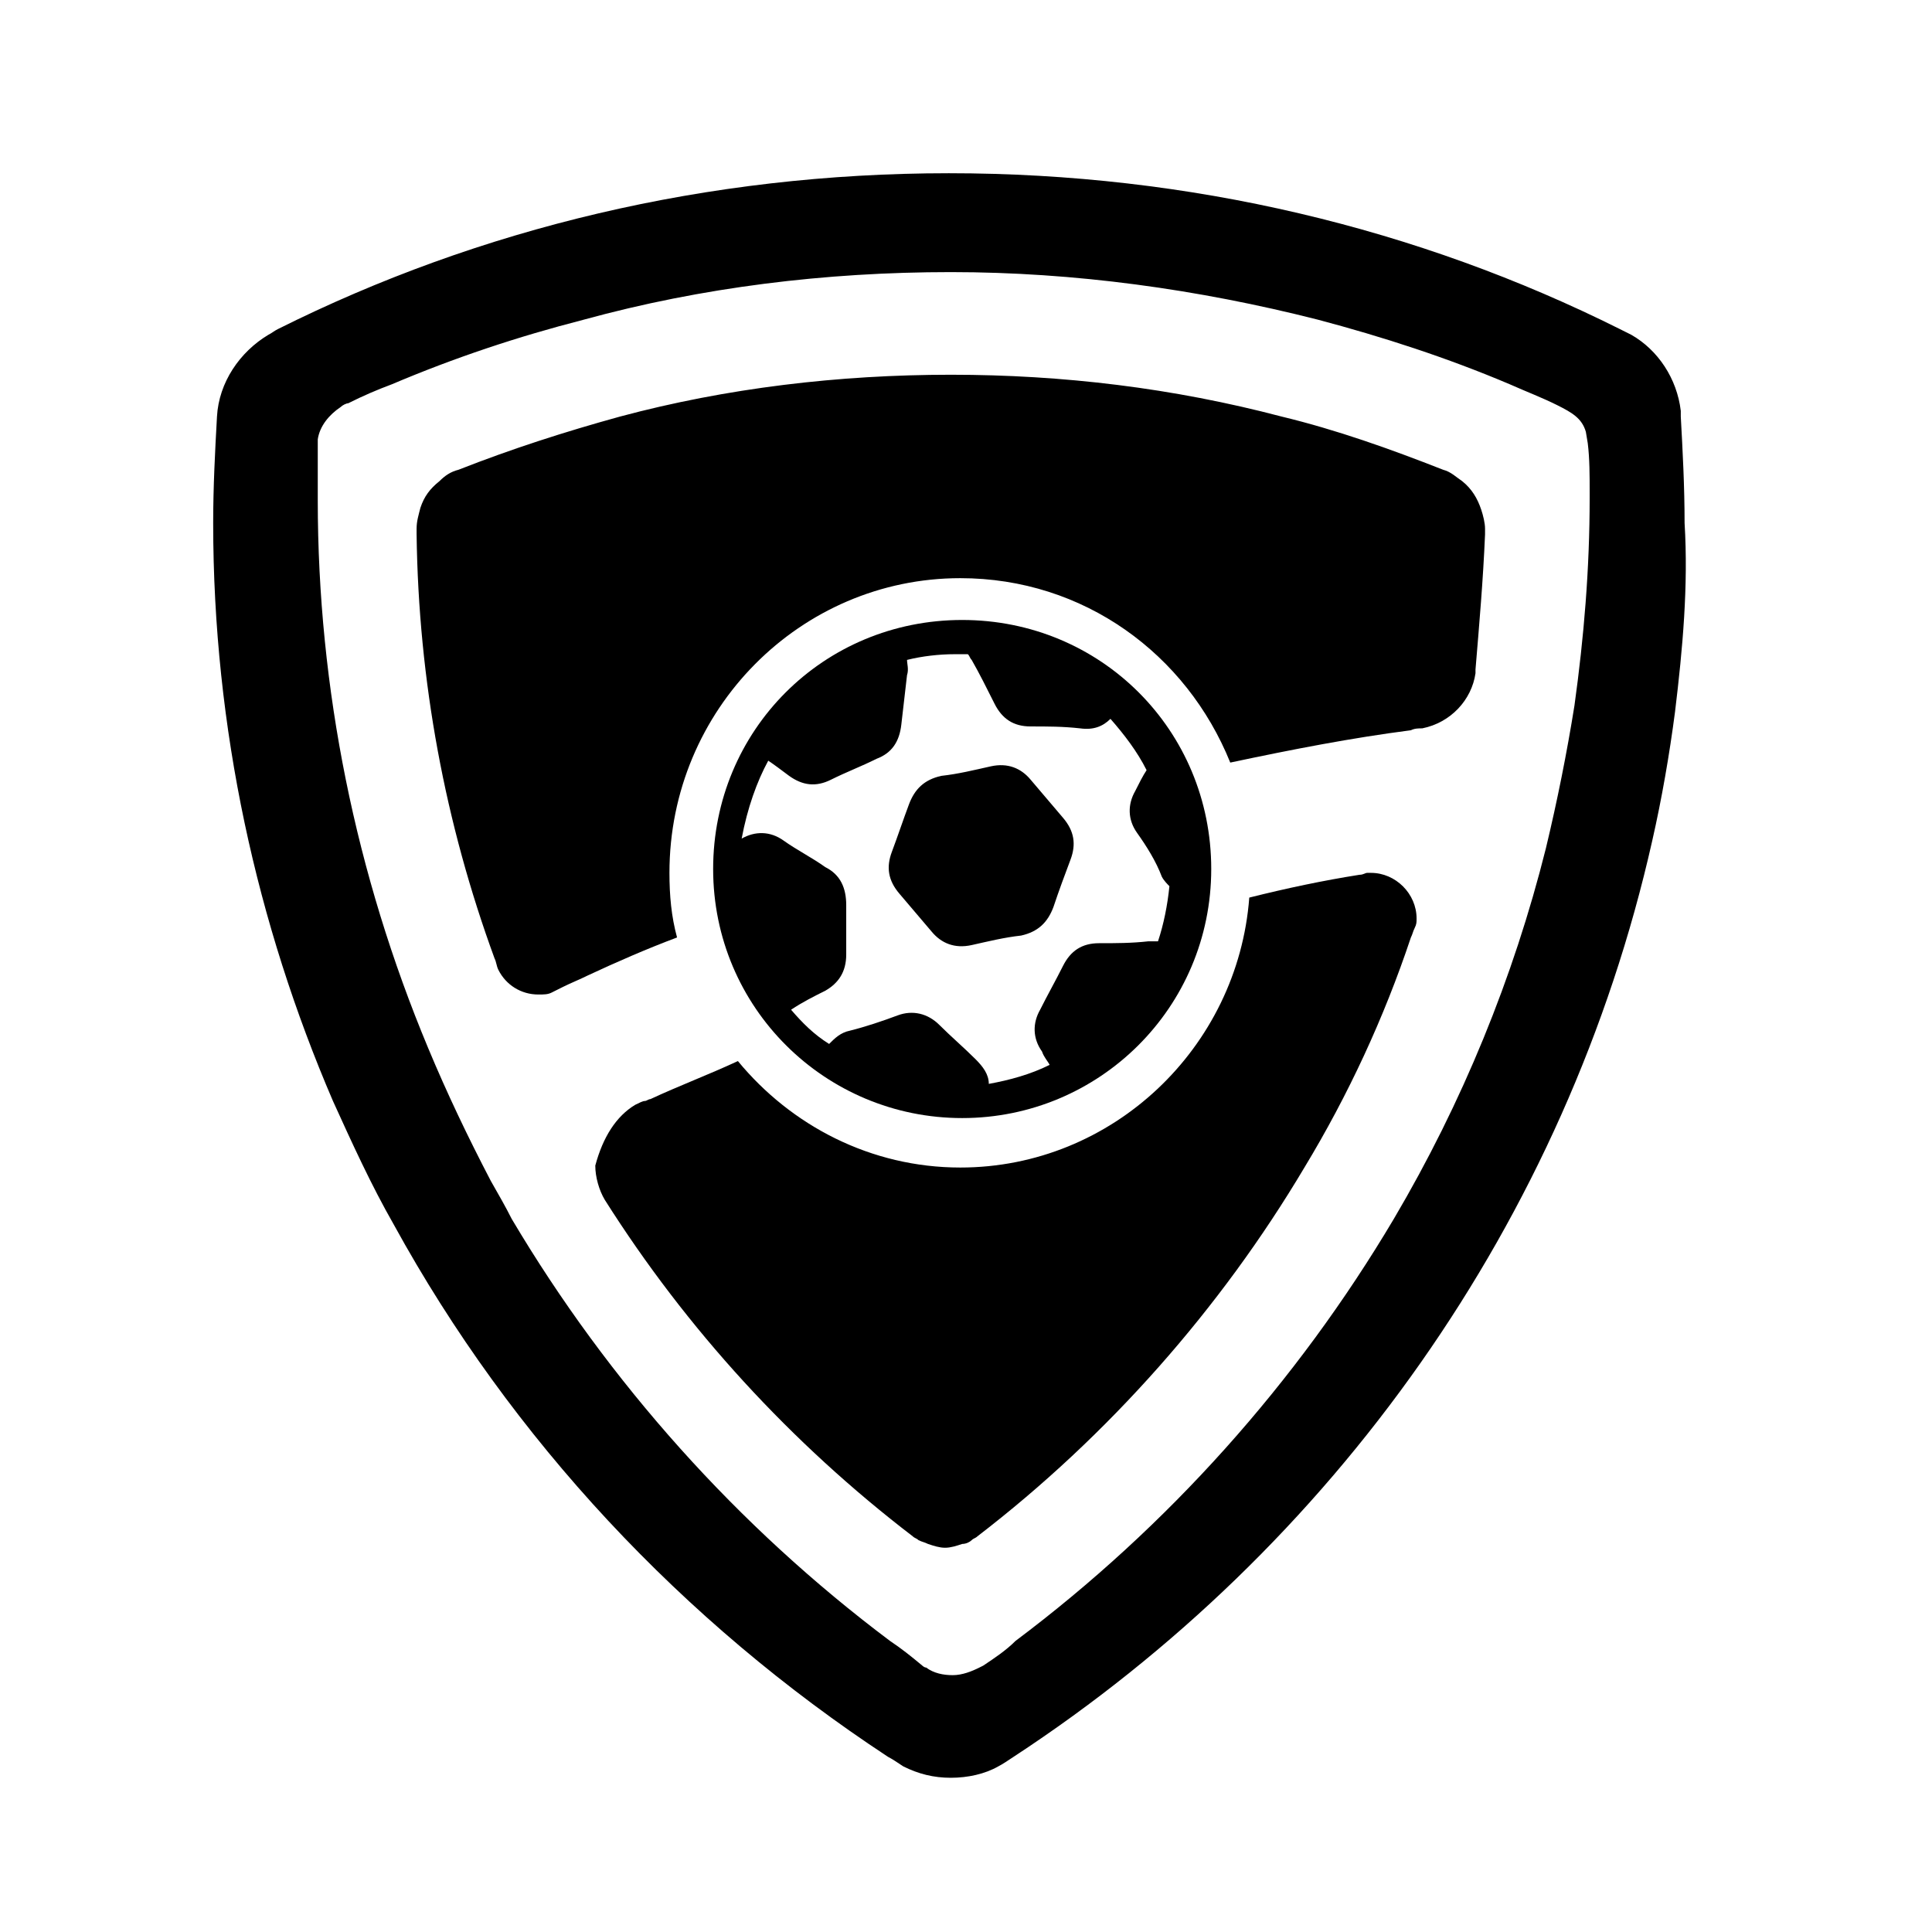 <?xml version="1.0" encoding="UTF-8"?>
<!-- Uploaded to: ICON Repo, www.svgrepo.com, Generator: ICON Repo Mixer Tools -->
<svg fill="#000000" width="800px" height="800px" version="1.1" viewBox="144 144 512 512" xmlns="http://www.w3.org/2000/svg">
 <g fill-rule="evenodd">
  <path d="m587.92 332.49c-1.512 11.586-3.527 23.176-6.047 34.258-22.672 100.76-84.641 187.42-169.28 242.84-1.512 1.008-3.023 2.016-4.031 2.519-3.527 2.016-8.062 3.023-12.594 3.023-4.535 0-8.566-1.008-12.594-3.023-1.512-1.008-3.023-2.016-4.031-2.519-54.41-35.77-99.754-84.137-130.99-141.07-6.047-10.578-11.082-21.664-16.121-32.746-20.152-46.855-31.738-98.746-31.738-153.16 0-9.574 0.504-19.145 1.008-28.215 0.504-9.07 6.047-17.129 13.602-21.664 1.008-0.504 1.512-1.008 2.519-1.512 53.402-26.703 113.86-41.312 177.84-41.312 63.984 0 124.44 14.609 177.84 41.312 1.008 0.504 2.016 1.008 3.023 1.512 7.055 4.031 12.09 11.586 13.098 20.152v1.512c0.504 9.07 1.008 18.641 1.008 28.215 1.012 16.625-0.5 33.25-2.516 49.875zm-31.234-81.113c-4.031-2.016-8.062-3.527-12.594-5.543-16.625-7.055-33.754-12.594-50.883-17.129-31.738-8.062-64.488-12.594-97.234-12.594-33.25 0-66 4.031-97.234 12.594-17.633 4.535-34.258 10.078-50.883 17.129-4.031 1.512-7.559 3.023-11.586 5.039-0.504 0-1.512 0.504-2.016 1.008-3.023 2.016-5.543 5.039-6.047 8.566v2.016 1.008 11.586 1.512c0 49.879 10.078 99.25 29.223 145.1 5.039 12.09 10.578 23.68 16.625 35.266 2.016 3.527 4.031 7.055 5.543 10.078 25.695 43.328 59.953 81.617 100.26 111.85 3.023 2.016 5.543 4.031 8.566 6.551 0 0 0.504 0.504 1.008 0.504 2.016 1.512 4.535 2.016 7.055 2.016s5.039-1.008 7.055-2.016l1.008-0.504c3.023-2.016 6.047-4.031 8.566-6.551 40.305-30.23 74.562-68.52 100.26-111.85 18.137-30.73 31.738-63.984 40.305-98.242 3.023-12.594 5.543-25.191 7.559-37.785 2.519-18.137 4.031-36.273 4.031-54.914v-1.512c0-4.535 0-9.07-0.504-13.098l-0.504-3.023c-1.023-3.531-3.543-5.043-7.574-7.059zm-21.664 70.027v1.008c-1.008 7.055-6.551 13.098-14.105 14.609-1.008 0-2.016 0-3.023 0.504-15.617 2.016-31.234 5.039-47.863 8.566-11.586-28.719-38.793-48.871-71.539-48.871-42.32 0-77.082 34.762-77.082 78.09 0 6.047 0.504 11.586 2.016 17.129-8.062 3.023-16.121 6.551-23.68 10.078-2.016 1.008-4.535 2.016-6.551 3.023-1.008 0.504-2.016 1.008-3.023 1.512-1.008 0.504-2.016 0.504-3.527 0.504-4.535 0-8.566-2.519-10.578-6.551-0.504-1.008-0.504-2.016-1.008-3.023-13.098-35.77-20.152-73.555-20.656-112.35v-1.512c0-2.016 0.504-3.527 1.008-5.543 1.008-3.023 2.519-5.039 5.039-7.055 1.512-1.512 3.023-2.519 5.039-3.023 14.105-5.543 28.215-10.078 42.824-14.105 28.215-7.559 57.938-11.082 87.664-11.082 29.727 0 58.945 3.527 87.664 11.082 14.609 3.527 28.719 8.566 42.824 14.105 2.016 0.504 3.527 2.016 5.039 3.023 2.519 2.016 4.031 4.535 5.039 7.559 0.504 1.512 1.008 3.527 1.008 5.039v1.512c-0.512 12.094-1.52 23.68-2.527 35.77zm-222.68 115.38c1.008-0.504 2.016-1.008 2.519-1.008 0.504 0 1.008-0.504 1.512-0.504 7.559-3.527 15.617-6.551 23.176-10.078 14.105 17.129 35.266 28.215 58.945 28.215 40.305 0 73.555-31.738 76.578-71.539 10.078-2.519 19.648-4.535 29.223-6.047 1.008 0 1.512-0.504 2.016-0.504h1.008c6.551 0 12.09 5.543 12.09 12.09 0 1.008 0 1.512-0.504 2.519-0.504 1.008-0.504 1.512-1.008 2.519-7.055 21.16-16.625 41.816-28.215 60.961-22.168 37.281-51.891 71.039-86.656 97.738-0.504 0.504-1.008 0.504-1.512 1.008-0.504 0.504-1.512 1.008-2.519 1.008-1.512 0.504-3.023 1.008-4.535 1.008s-3.023-0.504-4.535-1.008c-1.008-0.504-1.512-0.504-2.519-1.008-0.504-0.504-1.008-0.504-1.512-1.008-32.242-24.688-59.953-54.914-81.617-89.176-1.512-2.519-2.519-6.047-2.519-9.07 2.019-7.555 5.547-13.094 10.586-16.117z"/>
  <path d="m398.99 440.3c-36.273 0-66-29.223-66-66 0-36.777 29.223-66 66-66 36.777 0 66 29.223 66 66-0.004 36.777-29.727 66-66 66zm-58.441-74.062c3.527-2.016 7.559-2.016 11.082 0.504 3.527 2.519 7.559 4.535 11.082 7.055 4.031 2.016 5.543 5.543 5.543 10.078v13.098c0 4.535-2.016 7.559-5.543 9.574-3.023 1.512-6.047 3.023-9.07 5.039 3.023 3.527 6.047 6.551 10.078 9.07 1.512-1.512 3.023-3.023 5.543-3.527 4.031-1.008 8.566-2.519 12.594-4.031 4.031-1.512 8.062-0.504 11.082 2.519 3.023 3.023 6.551 6.047 9.574 9.07 2.016 2.016 3.527 4.031 3.527 6.551 5.543-1.008 11.082-2.519 16.121-5.039-0.504-1.008-1.512-2.016-2.016-3.527-2.519-3.527-2.519-7.559-0.504-11.082 2.016-4.031 4.031-7.559 6.047-11.586 2.016-4.031 5.039-6.047 9.574-6.047s8.566 0 13.098-0.504h2.519c1.512-4.535 2.519-9.574 3.023-14.609-0.504-0.504-1.512-1.512-2.016-2.519-1.512-4.039-4.031-8.07-6.551-11.598-2.519-3.527-2.519-7.559-0.504-11.082 1.008-2.016 2.016-4.031 3.023-5.543-2.519-5.039-6.047-9.574-9.574-13.602-2.016 2.016-4.535 3.023-8.062 2.519-4.535-0.504-8.566-0.504-13.098-0.504-4.535 0-7.559-2.016-9.574-6.047s-4.031-8.062-6.047-11.586c-0.504-0.504-0.504-1.008-1.008-1.512h-3.527c-4.031 0-8.566 0.504-12.594 1.512 0 1.008 0.504 2.519 0 4.031-0.504 4.535-1.008 8.566-1.512 13.098-0.504 4.535-2.519 7.559-6.551 9.07-4.031 2.016-8.062 3.527-12.09 5.543-4.031 2.016-7.559 1.512-11.082-1.008-2.016-1.512-4.031-3.023-5.543-4.031-3.019 5.539-5.539 12.594-7.047 20.652zm44.332-9.066c1.512-4.031 4.031-6.551 8.566-7.559 4.535-0.504 8.566-1.512 13.098-2.519 4.535-1.008 8.062 0.504 10.578 3.527 3.023 3.527 5.543 6.551 8.566 10.078 3.023 3.527 3.527 7.055 2.016 11.082-1.512 4.031-3.023 8.062-4.535 12.594-1.512 4.031-4.031 6.551-8.566 7.559-4.535 0.504-8.566 1.512-13.098 2.519-4.535 1.008-8.062-0.504-10.578-3.527-3.023-3.527-5.543-6.551-8.566-10.078-3.023-3.527-3.527-7.055-2.016-11.082 1.516-4.031 3.023-8.562 4.535-12.594z"/>
 </g>
</svg>